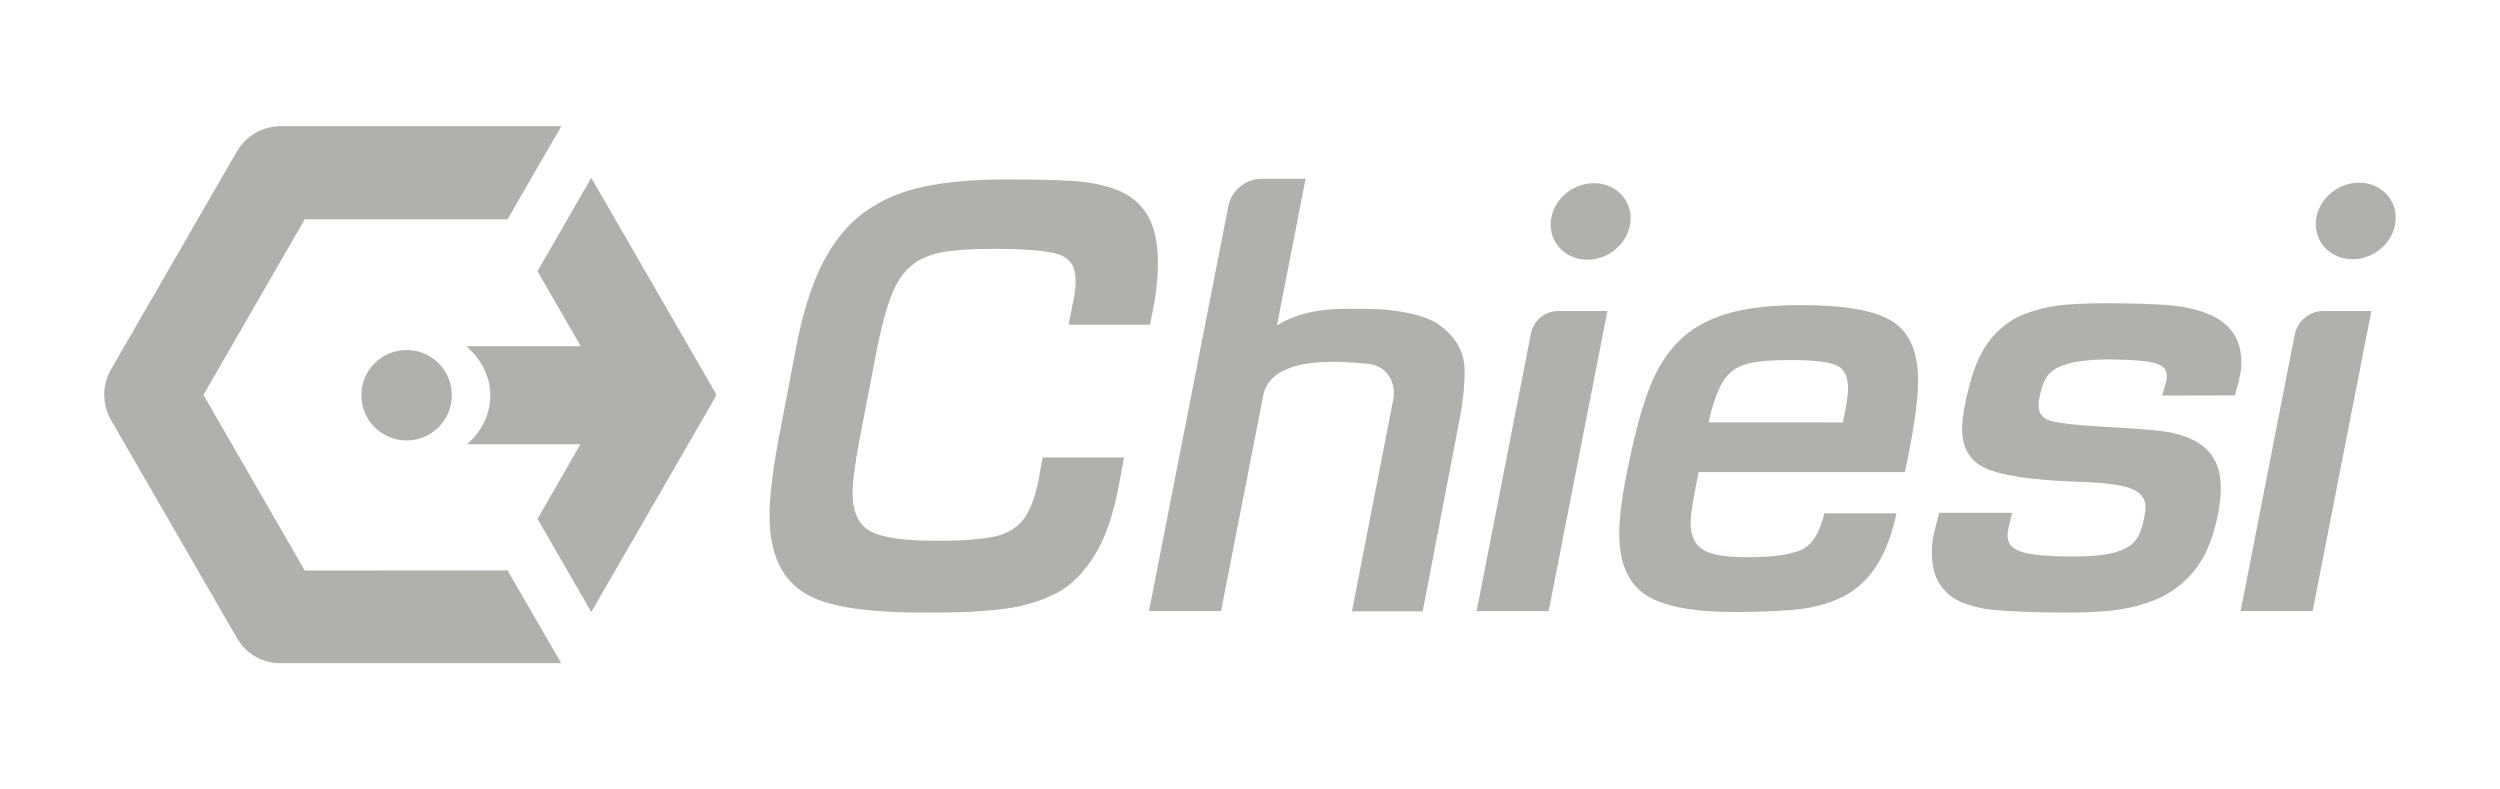 <?xml version="1.0" encoding="utf-8"?>
<!-- Generator: Adobe Illustrator 25.3.1, SVG Export Plug-In . SVG Version: 6.00 Build 0)  -->
<svg version="1.1" id="Capa_1" xmlns="http://www.w3.org/2000/svg" xmlns:xlink="http://www.w3.org/1999/xlink" x="0px" y="0px"
	 viewBox="0 0 152 48" style="enable-background:new 0 0 152 48;" xml:space="preserve">
<style type="text/css">
	.st0{fill:#B0B0AC;}
</style>
<g>
	<path class="st0" d="M43.5,23.89l-7.55-13.08l-3.27,5.68l2.63,4.56h-6.96c0.9,0.77,1.46,1.83,1.46,3c0,1.15-0.54,2.19-1.41,2.96
		h6.89l-2.61,4.54l3.27,5.66l7.56-13.09C43.54,24.04,43.54,23.96,43.5,23.89"/>
	<path class="st0" d="M30.86,34.68L30.86,34.68l-12.33,0.01l-6.16-10.68l6.16-10.68h12.33l0,0l3.27-5.66H17.07
		c-1.1,0-2.12,0.59-2.67,1.54L6.75,22.46c-0.55,0.95-0.55,2.13,0,3.08l7.67,13.28c0.54,0.93,1.53,1.5,2.61,1.5h17.09L30.86,34.68z"
		/>
	<path class="st0" d="M27.47,24.03c0,1.52-1.23,2.75-2.75,2.75c-1.52,0-2.75-1.23-2.75-2.75c0-1.52,1.23-2.75,2.75-2.75
		C26.24,21.27,27.47,22.51,27.47,24.03"/>
	<path class="st0" d="M56.01,37.25c-4.2-0.04-6.2-0.52-7.39-1.39c-1.18-0.87-1.79-2.3-1.83-4.3c-0.02-1.15,0.15-2.68,0.5-4.61
		l1.13-5.92c0.4-2.06,0.94-3.75,1.61-5.06c0.68-1.31,1.51-2.33,2.51-3.06c1-0.73,2.19-1.25,3.58-1.55c1.39-0.3,3.09-0.45,5.08-0.45
		c1.74,0,3.11,0.03,4.11,0.1c1,0.07,1.88,0.25,2.64,0.55c0.76,0.3,1.36,0.79,1.78,1.46c0.42,0.68,0.65,1.61,0.67,2.8
		c0.01,0.73-0.05,1.57-0.2,2.51l-0.28,1.41h-4.95l0.28-1.41c0.11-0.53,0.16-0.96,0.15-1.31c-0.01-0.83-0.37-1.35-1.06-1.56
		c-0.69-0.22-2.01-0.33-3.96-0.33c-1.35,0-2.41,0.07-3.16,0.22c-0.75,0.15-1.37,0.42-1.84,0.83c-0.47,0.4-0.86,0.97-1.16,1.72
		c-0.3,0.75-0.58,1.78-0.86,3.11l-1.1,5.71c-0.29,1.54-0.44,2.66-0.42,3.37c0.02,1.1,0.39,1.84,1.1,2.22
		c0.72,0.38,2.04,0.57,3.97,0.57c1.19,0,1.81-0.03,2.47-0.1c0.66-0.07,1.25-0.14,1.75-0.37c0.5-0.23,0.91-0.52,1.24-1.04
		c0.32-0.52,0.58-1.23,0.77-2.15l0.25-1.41h4.95l-0.31,1.69c-0.34,1.79-0.82,3.2-1.46,4.23c-0.64,1.03-1.41,1.86-2.33,2.33
		c-0.92,0.47-1.92,0.78-2.99,0.93c-1.08,0.15-2.56,0.27-4.6,0.25H56.01z"/>
	<path class="st0" d="M94.16,37.15h-4.38l3.3-16.87c0.16-0.8,0.86-1.37,1.67-1.37h2.98L94.16,37.15z"/>
	<path class="st0" d="M115.31,31.19c-0.3,1.39-0.73,2.5-1.29,3.32c-0.56,0.82-1.24,1.42-2.05,1.81c-0.81,0.38-1.7,0.63-2.68,0.73
		c-0.97,0.1-2.24,0.16-3.79,0.16c-2.59,0-4.42-0.35-5.47-1.06c-1.05-0.71-1.58-1.94-1.58-3.7c0-1.09,0.21-2.59,0.63-4.52
		c0.37-1.78,0.78-3.24,1.22-4.38c0.44-1.13,1.03-2.07,1.77-2.81c0.74-0.74,1.7-1.29,2.88-1.65c1.18-0.36,2.69-0.54,4.52-0.54
		c2.69,0,4.55,0.33,5.59,0.99c1.04,0.66,1.56,1.86,1.56,3.6c0,1.23-0.27,3.08-0.8,5.56h-12.54c-0.32,1.53-0.49,2.56-0.49,3.09
		c0,0.76,0.24,1.3,0.73,1.62c0.49,0.31,1.38,0.47,2.68,0.47c1.51,0,2.6-0.14,3.28-0.43c0.68-0.29,1.16-1.04,1.44-2.24H115.31z
		 M112.05,25.68c0.21-1.04,0.31-1.57,0.31-2.06c0-0.74-0.24-1.22-0.73-1.42c-0.49-0.21-1.44-0.31-2.85-0.31
		c-0.97,0-1.74,0.06-2.29,0.17c-0.56,0.12-0.99,0.32-1.3,0.61c-0.31,0.29-0.56,0.68-0.75,1.16c-0.19,0.49-0.37,0.95-0.56,1.85
		H112.05z"/>
	<path class="st0" d="M131.46,24.05c0.08-0.33,0.3-0.92,0.29-1.16c-0.02-0.41-0.19-0.63-0.63-0.78c-0.44-0.15-1.26-0.23-2.45-0.25
		c-1.45-0.03-2.51,0.09-3.18,0.33c-0.67,0.25-1.13,0.52-1.41,1.62c-0.08,0.33-0.13,0.6-0.13,0.81c-0.02,0.49,0.22,0.81,0.7,0.96
		c0.49,0.15,1.57,0.27,3.26,0.37l0.95,0.05c1.12,0.07,2,0.14,2.65,0.22c0.64,0.08,1.24,0.25,1.79,0.51c0.55,0.26,0.99,0.64,1.3,1.15
		c0.31,0.51,0.45,1.18,0.42,2.03c-0.02,0.61-0.13,1.29-0.32,2.03c-0.3,1.19-0.76,2.15-1.38,2.87c-0.62,0.73-1.36,1.27-2.22,1.63
		c-0.86,0.36-1.79,0.59-2.8,0.69c-1.01,0.1-2.2,0.14-3.55,0.11c-1.38-0.02-2.47-0.07-3.27-0.13c-0.79-0.06-1.5-0.21-2.13-0.46
		c-0.62-0.24-1.1-0.63-1.44-1.17c-0.33-0.53-0.48-1.24-0.45-2.13c0.02-0.63,0.22-1.3,0.44-2.17l4.43,0c-0.11,0.56-0.26,1-0.27,1.33
		c-0.01,0.49,0.19,0.76,0.66,0.97c0.46,0.21,1.38,0.32,2.77,0.35c1.62,0.03,2.75-0.09,3.4-0.34c0.65-0.26,1.12-0.54,1.39-1.64
		c0.11-0.44,0.17-0.77,0.17-0.98c0.02-0.51-0.26-0.89-0.82-1.14c-0.57-0.24-1.67-0.39-3.31-0.44c-2.74-0.09-4.6-0.37-5.6-0.82
		c-0.99-0.45-1.47-1.31-1.42-2.57c0.02-0.61,0.17-1.43,0.44-2.45c0.3-1.21,0.74-2.17,1.33-2.88c0.59-0.7,1.29-1.21,2.11-1.51
		c0.82-0.3,1.69-0.49,2.62-0.55c0.93-0.07,2.13-0.09,3.61-0.06c1.08,0.02,1.98,0.06,2.7,0.13c0.72,0.07,1.42,0.23,2.08,0.48
		c0.66,0.25,1.18,0.63,1.56,1.15c0.38,0.52,0.56,1.22,0.52,2.08c-0.02,0.47-0.25,1.21-0.38,1.75L131.46,24.05z"/>
	<path class="st0" d="M140.61,37.15h-4.38l3.29-16.81c0.16-0.83,0.89-1.43,1.74-1.43h2.92L140.61,37.15z"/>
	<path class="st0" d="M84.74,24.13c0.08-0.56-0.15-1.96-1.76-2.03c-0.75-0.03-5.48-0.7-6.15,1.82l-2.59,13.23h-4.38l4.82-24.6
		c0.19-0.98,1.05-1.68,2.04-1.68h2.66l-1.74,8.91c1.88-1.14,3.88-1,5.4-1c1.85,0,3.66,0.37,4.48,0.98c0.82,0.61,1.51,1.43,1.53,2.77
		c0.01,0.72-0.08,1.77-0.27,2.77l-2.28,11.87H82.2L84.74,24.13z"/>
	<path class="st0" d="M99.14,13.22c0.03,1.28-1.03,2.42-2.37,2.56c-1.34,0.13-2.46-0.79-2.49-2.07s1.03-2.42,2.37-2.56
		C97.99,11.01,99.11,11.94,99.14,13.22"/>
	<path class="st0" d="M145.66,13.19c0.03,1.28-1.03,2.42-2.37,2.56c-1.34,0.13-2.46-0.79-2.49-2.07c-0.03-1.28,1.03-2.42,2.37-2.56
		C144.51,10.98,145.63,11.91,145.66,13.19"/>
</g>
</svg>
